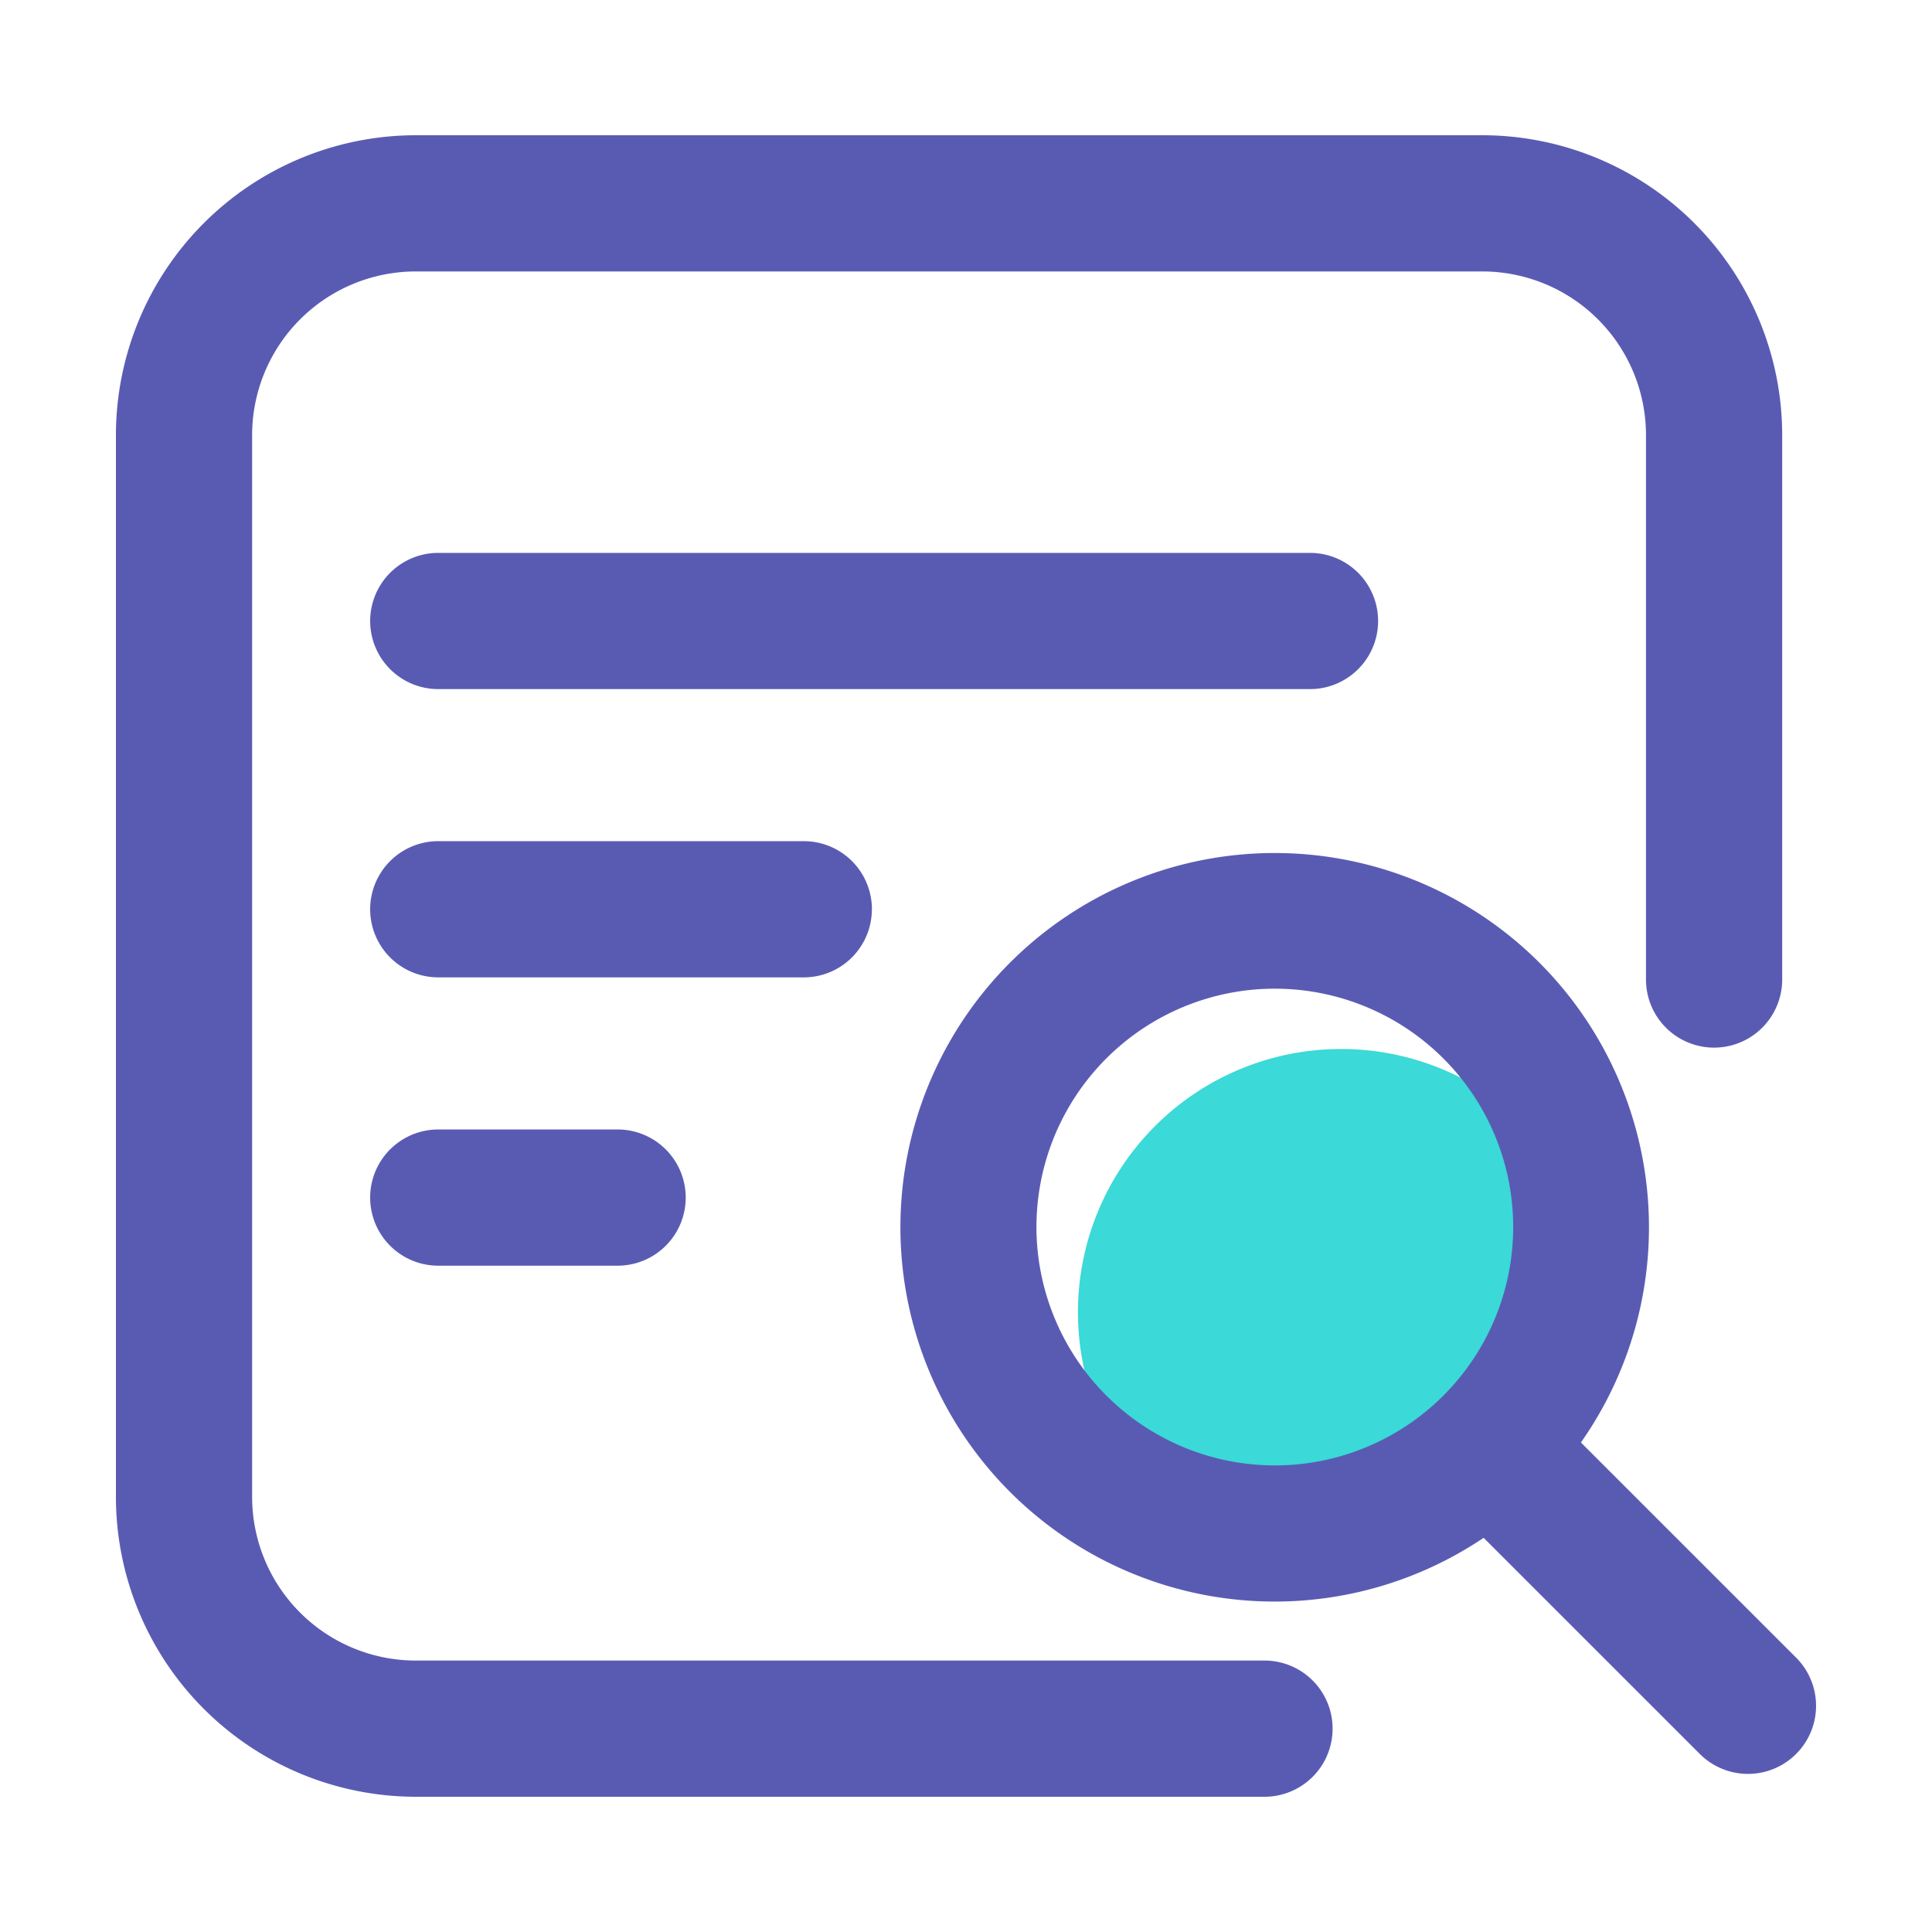 <?xml version="1.0" standalone="no"?><!DOCTYPE svg PUBLIC "-//W3C//DTD SVG 1.1//EN" "http://www.w3.org/Graphics/SVG/1.1/DTD/svg11.dtd"><svg t="1627963024099" class="icon" viewBox="0 0 1024 1024" version="1.1" xmlns="http://www.w3.org/2000/svg" p-id="2680" xmlns:xlink="http://www.w3.org/1999/xlink" width="200" height="200"><defs><style type="text/css"></style></defs><path d="M850.35 695.455a139.51 139.51 0 1 0-139.51 139.551 139.53 139.53 0 0 0 139.51-139.551z" fill="#3bd9d7" p-id="2681"></path><path d="M670.208 880.128H220.319A86.784 86.784 0 0 1 133.632 793.462V230.538A86.779 86.779 0 0 1 220.319 143.872h565.402a86.784 86.784 0 0 1 86.687 86.676V519.168a36.096 36.096 0 0 0 72.192 0V230.538A159.053 159.053 0 0 0 785.72 71.68H220.319A159.053 159.053 0 0 0 61.44 230.538v562.924A159.053 159.053 0 0 0 220.319 952.32H670.208a36.091 36.091 0 1 0 0-72.192z m60.216-550.994a36.091 36.091 0 0 0-36.096-36.091H232.294a36.091 36.091 0 1 0 0 72.192h462.034a36.091 36.091 0 0 0 36.096-36.101z m-268.288 152.791a36.091 36.091 0 0 0-36.096-36.091H232.294a36.091 36.091 0 1 0 0 72.192h193.72a36.091 36.091 0 0 0 36.096-36.096z m489.846 396.667l-114.063-114.043a198.374 198.374 0 1 0-51.558 50.524l114.575 114.555a36.091 36.091 0 1 0 51.046-51.036z m-402.642-228.234a126.341 126.341 0 1 1 126.341 126.346 126.464 126.464 0 0 1-126.341-126.351z m-317.051-51.712a36.091 36.091 0 1 0 0 72.192h95.058a36.091 36.091 0 1 0 0-72.192H232.294z" fill="#595BB3" p-id="2682"></path></svg>